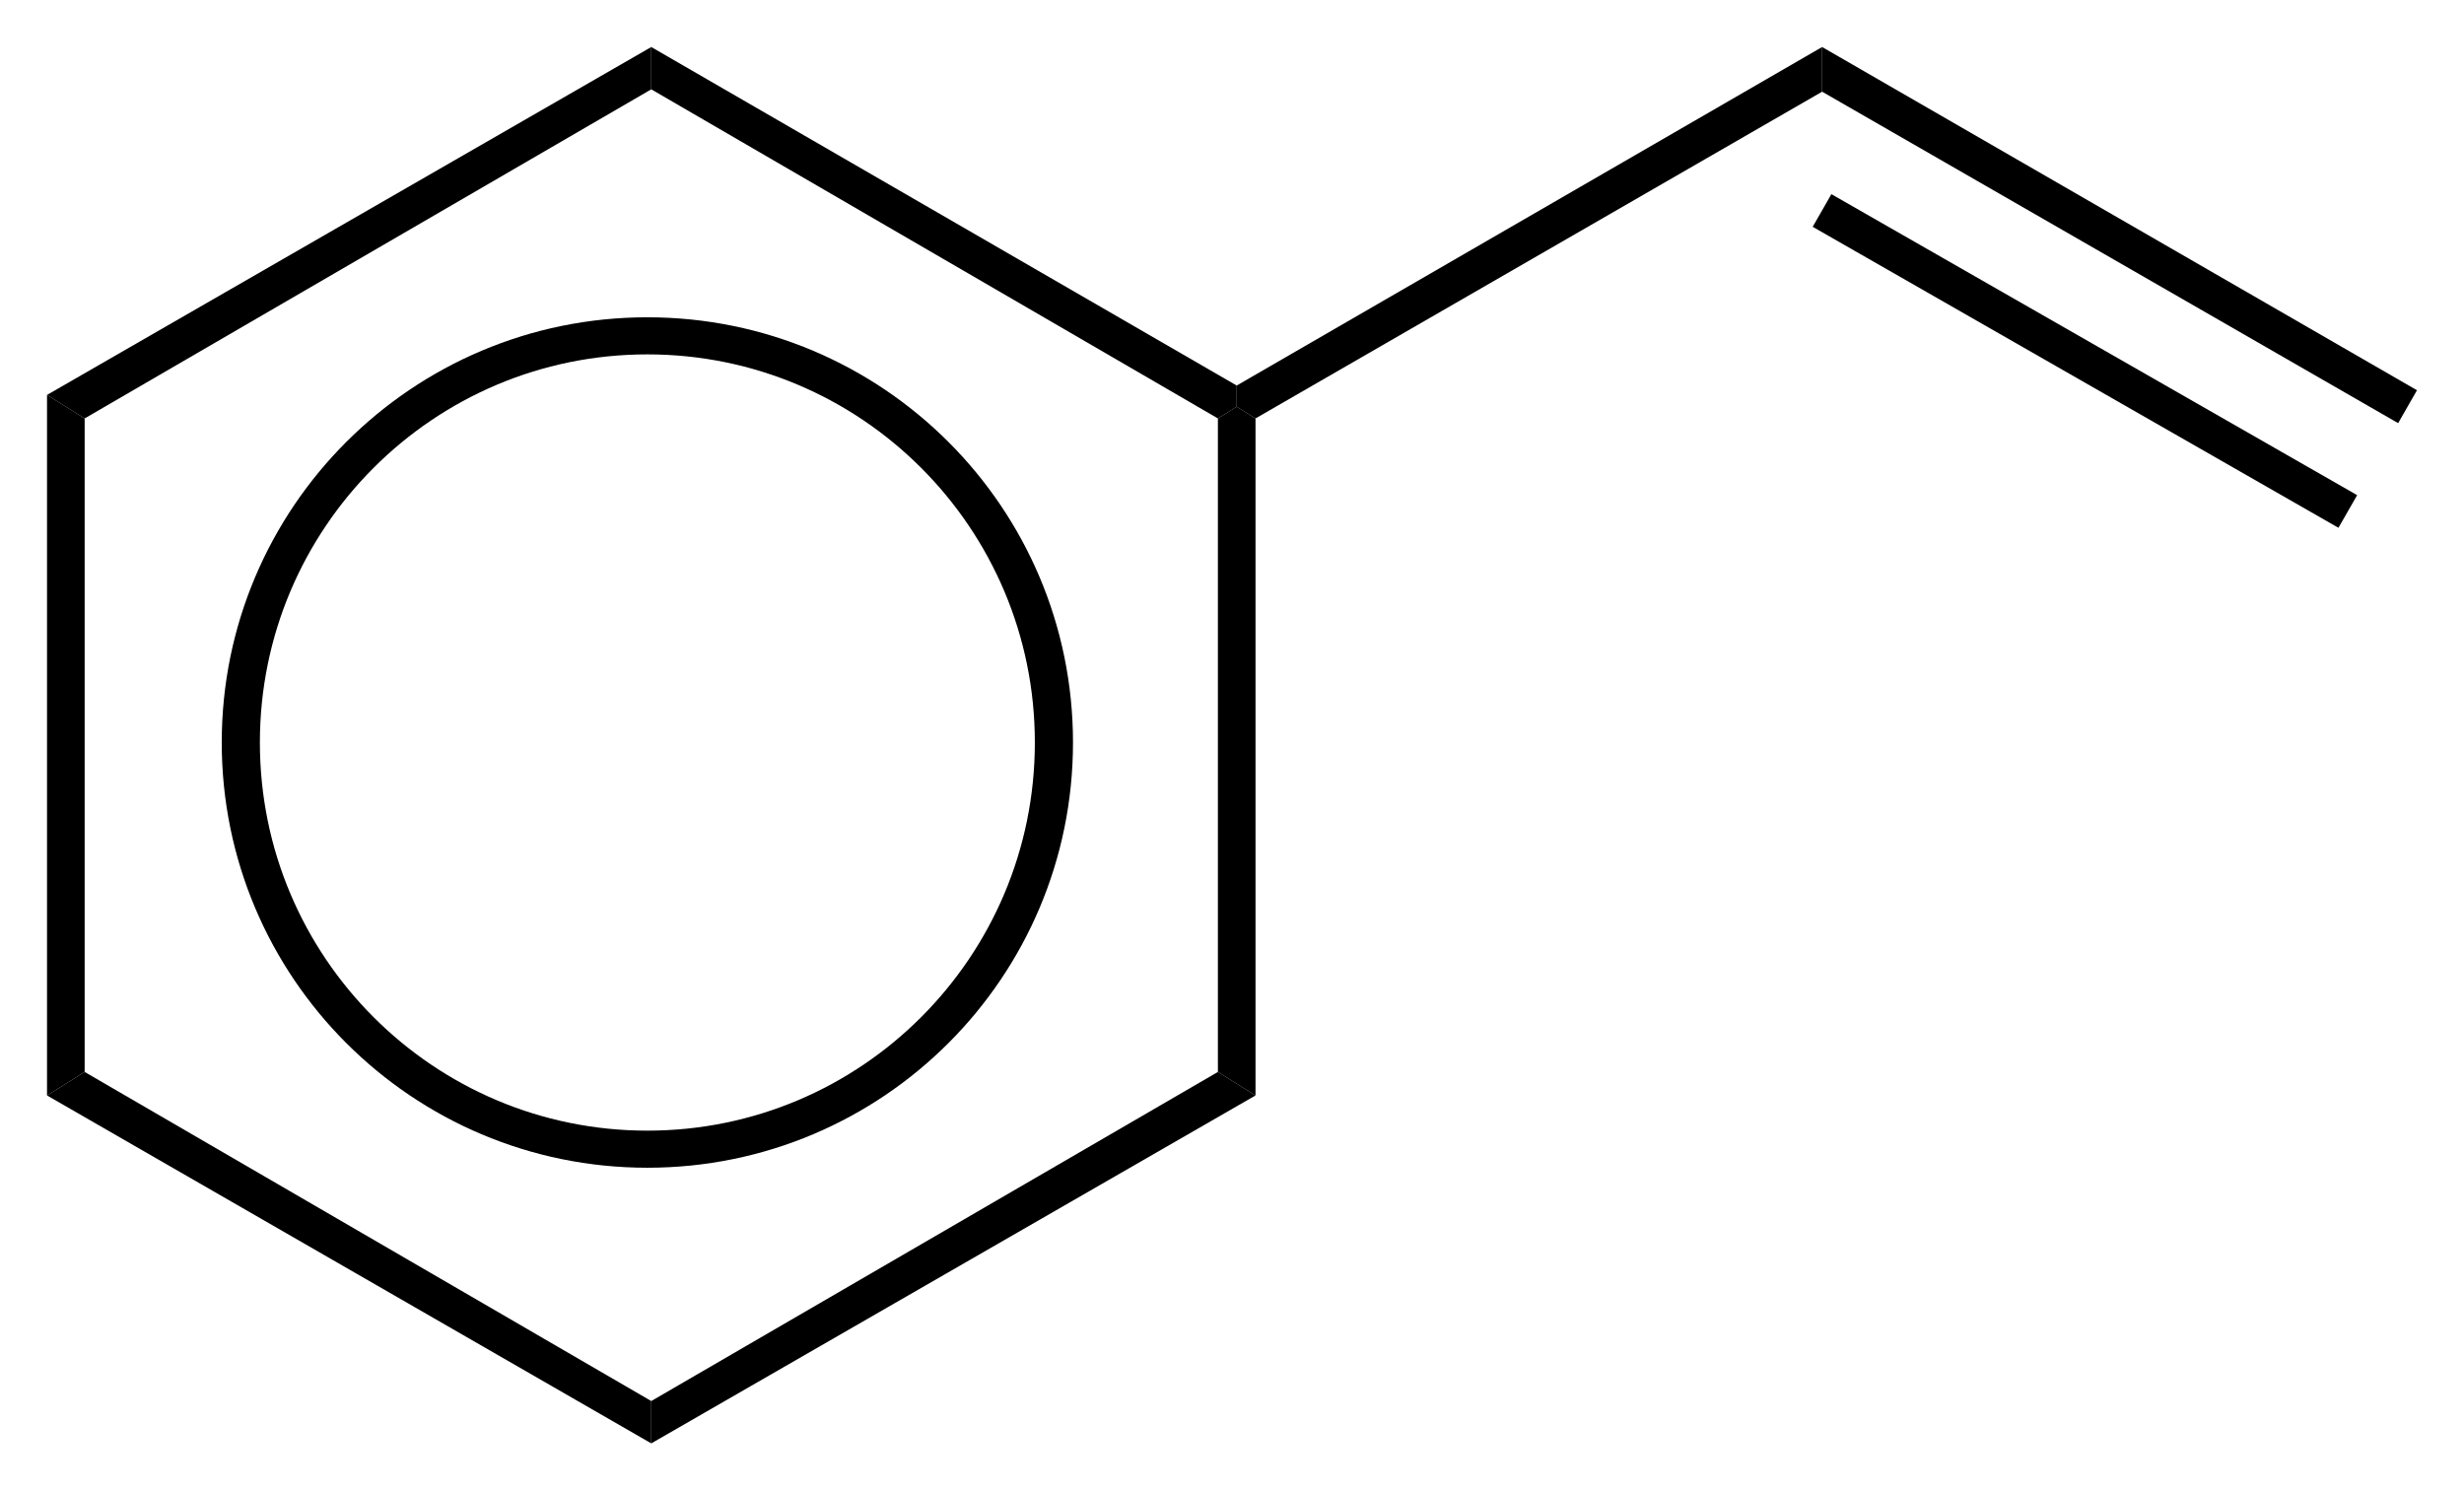 <?xml version="1.0" encoding="UTF-8" standalone="no"?>
<svg
   xmlns:dc="http://purl.org/dc/elements/1.1/"
   xmlns:cc="http://creativecommons.org/ns#"
   xmlns:rdf="http://www.w3.org/1999/02/22-rdf-syntax-ns#"
   xmlns:svg="http://www.w3.org/2000/svg"
   xmlns="http://www.w3.org/2000/svg"
   xmlns:sodipodi="http://sodipodi.sourceforge.net/DTD/sodipodi-0.dtd"
   xmlns:inkscape="http://www.inkscape.org/namespaces/inkscape"
   version="1.0"
   width="524.004"
   height="317.002"
   viewBox="0 0 524.004 317.002"
   xml:space="preserve"
   id="svg2"
   inkscape:version="0.48.2 r9819"
   sodipodi:docname="styrene_topo.svg"><defs
   id="defs34" /><sodipodi:namedview
   pagecolor="#ffffff"
   bordercolor="#666666"
   borderopacity="1"
   objecttolerance="10"
   gridtolerance="10"
   guidetolerance="10"
   inkscape:pageopacity="0"
   inkscape:pageshadow="2"
   inkscape:window-width="1268"
   inkscape:window-height="894"
   id="namedview32"
   showgrid="false"
   inkscape:zoom="0.58563675"
   inkscape:cx="122.47499"
   inkscape:cy="188.53716"
   inkscape:window-x="0"
   inkscape:window-y="0"
   inkscape:window-maximized="0"
   inkscape:current-layer="g4"
   showborder="true"
   fit-margin-top="10"
   fit-margin-left="10"
   fit-margin-right="10"
   fit-margin-bottom="10" />
<g
   transform="translate(525.559,-129.42)"
   id="g4">













<path
   sodipodi:type="arc"
   style="fill:none;fill-opacity:1;stroke:#000000;stroke-width:13.938;stroke-linecap:round;stroke-linejoin:round;stroke-miterlimit:4;stroke-opacity:1;stroke-dasharray:none;stroke-dashoffset:0"
   id="path3842"
   sodipodi:cx="-211.73535"
   sodipodi:cy="320.74527"
   sodipodi:rx="148.55624"
   sodipodi:ry="152.8251"
   d="m -63.179,320.745 c 0,84.403 -66.511,152.825 -148.556,152.825 -82.045,0 -148.556,-68.422 -148.556,-152.825 0,-84.403 66.511,-152.825 148.556,-152.825 82.045,0 148.556,68.422 148.556,152.825 z"
   transform="matrix(0.582,0,0,0.566,-264.657,105.808)" /><g
   id="g4-4"
   transform="translate(-515.559,139.42)"><polygon
     points="128.501,8.999 8.003,78.999 8.003,78.999 0,73.999 128.501,0 "
     id="polygon6-8" /><polygon
     points="8.003,78.999 8.003,217.998 8.003,217.998 0,222.998 0,73.999 "
     id="polygon8" /><polygon
     points="8.003,217.998 128.501,287.998 128.501,287.998 128.501,297.002 0,222.998 "
     id="polygon10-8" /><polygon
     points="128.501,287.998 249.004,217.998 249.004,217.998 257.002,222.998 128.501,297.002 "
     id="polygon14" /><polygon
     points="257.002,78.999 257.002,222.998 249.004,217.998 249.004,78.999 249.004,78.999 253.003,76.499 "
     id="polygon16-4" /><polygon
     points="253.003,72.002 253.003,76.499 249.004,78.999 128.501,8.999 128.501,8.999 128.501,0 "
     id="polygon18" /><polygon
     points="257.002,78.999 253.003,76.499 253.003,72.002 377.5,0 377.5,0 377.5,9.502 "
     id="polygon20" /><polygon
     points="500,80 377.5,9.502 377.5,0 504.004,73.003 504.004,73.003 502.002,76.499 "
     id="polygon22" /><rect
     width="8"
     height="128.814"
     x="429.221"
     y="2.346"
     transform="matrix(0.497,-0.868,0.868,0.497,160.135,409.638)"
     id="rect28" /></g></g>
</svg>